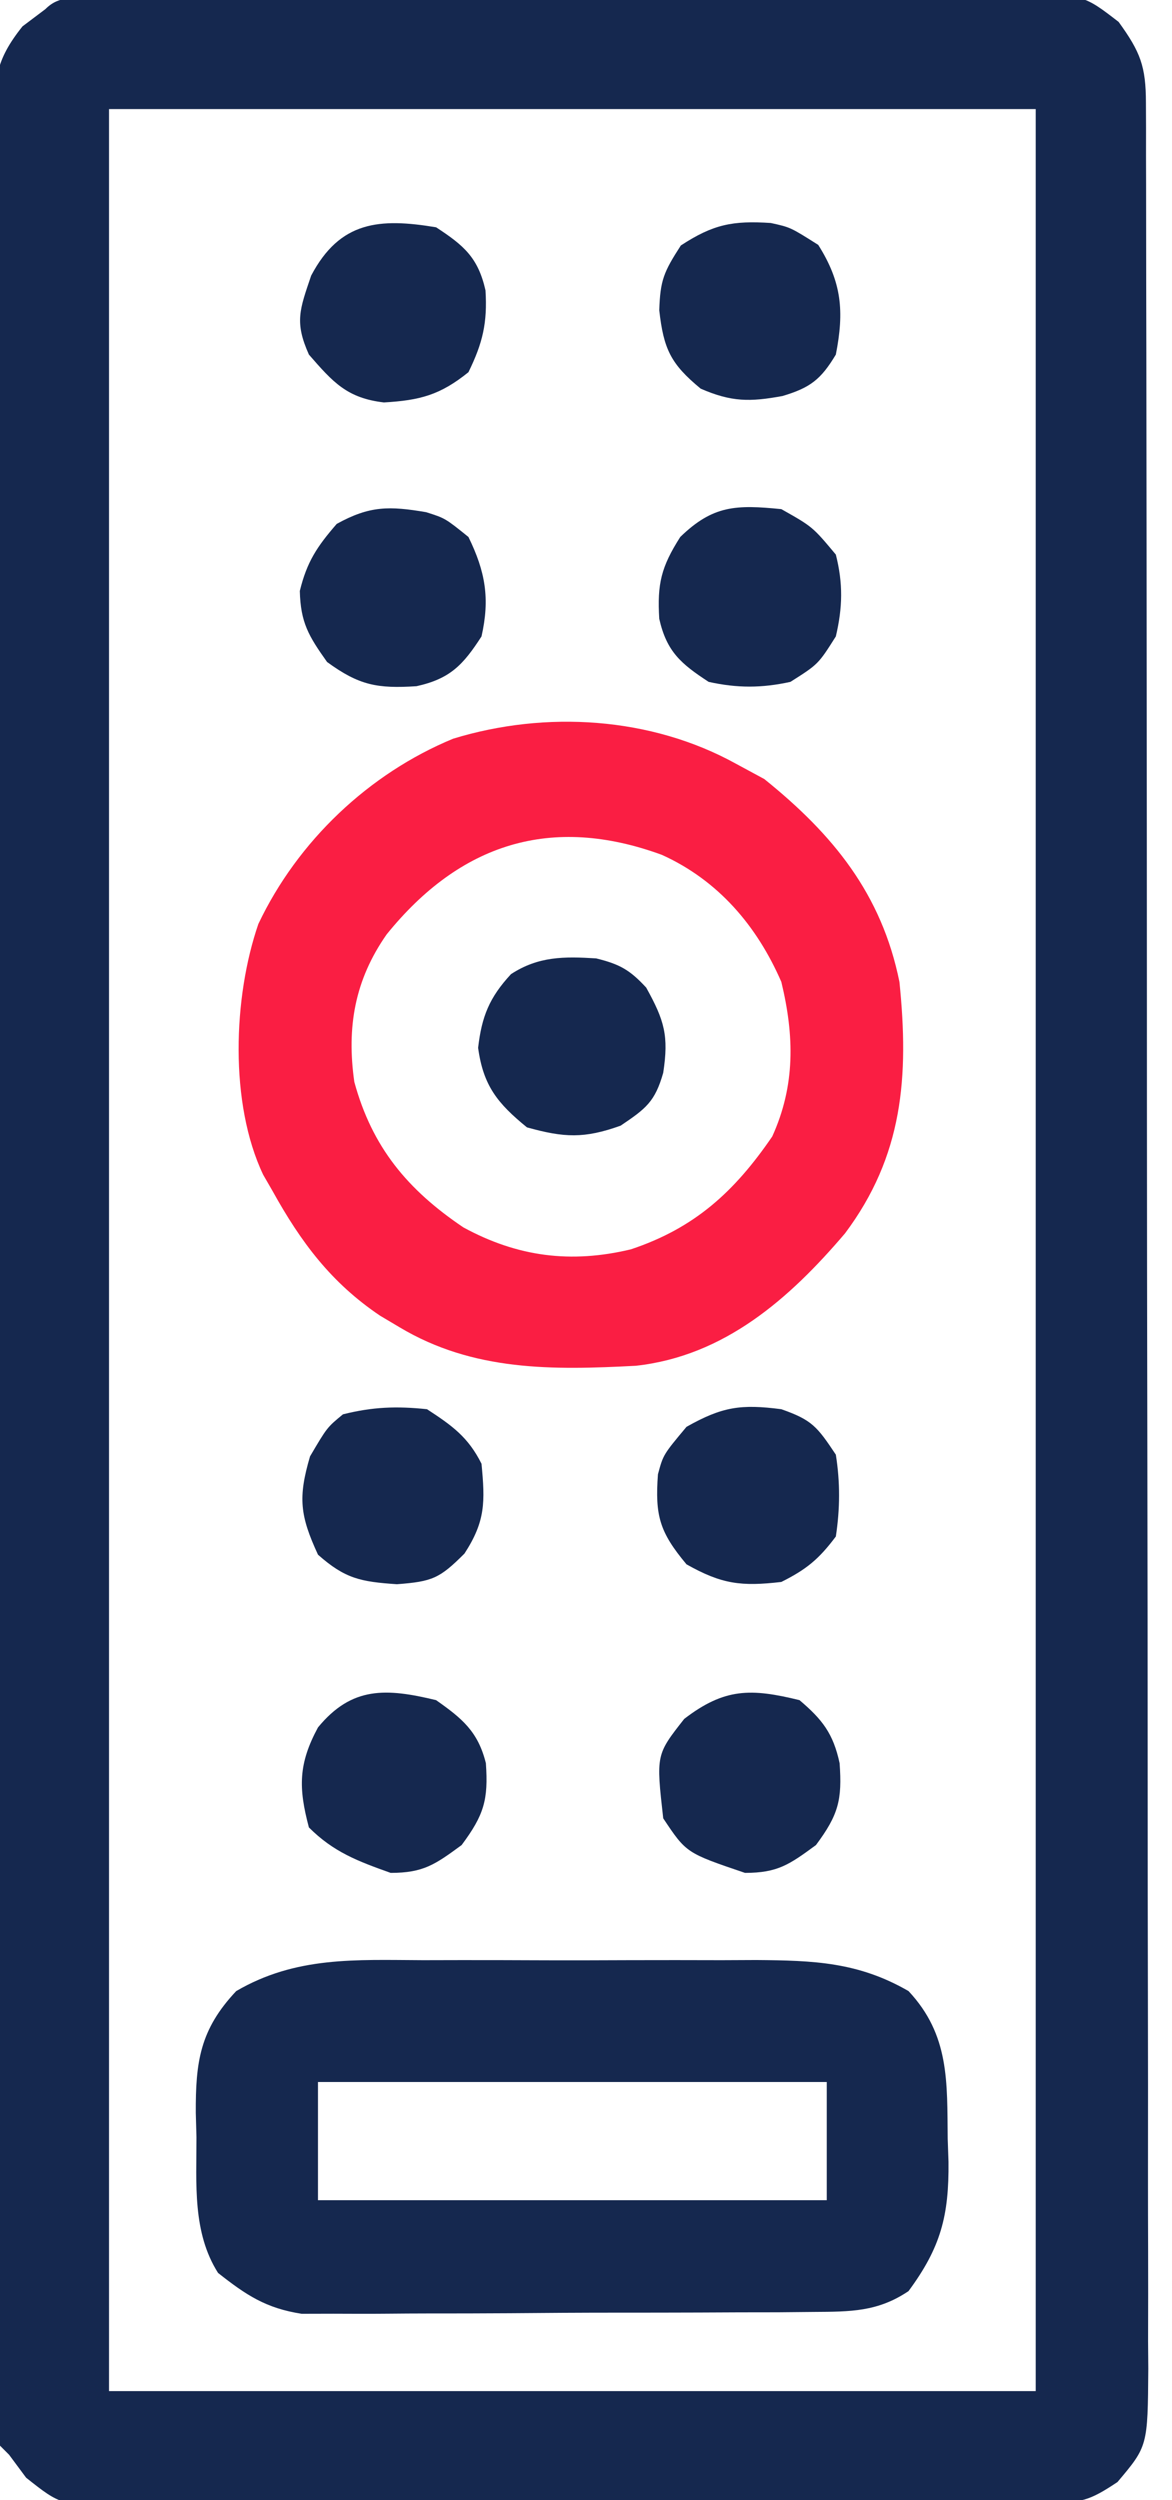 <?xml version="1.0" encoding="UTF-8"?>
<svg version="1.1" xmlns="http://www.w3.org/2000/svg" width="129" height="275">
<path d="M0 0 C1.43 -0.013 1.43 -0.013 2.889 -0.026 C4.471 -0.032 4.471 -0.032 6.085 -0.039 C7.189 -0.047 8.293 -0.055 9.43 -0.064 C13.102 -0.089 16.773 -0.105 20.445 -0.12 C22.321 -0.128 22.321 -0.128 24.234 -0.136 C29.49 -0.157 34.745 -0.176 40 -0.187 C47.534 -0.204 55.067 -0.237 62.6 -0.294 C68.534 -0.337 74.468 -0.353 80.401 -0.359 C82.926 -0.366 85.451 -0.381 87.975 -0.405 C91.507 -0.437 95.037 -0.437 98.569 -0.43 C100.139 -0.454 100.139 -0.454 101.74 -0.479 C108.844 -0.418 108.844 -0.418 112.712 2.565 C115.114 5.883 115.711 7.446 115.717 11.462 C115.721 12.372 115.725 13.282 115.729 14.22 C115.728 15.226 115.727 16.233 115.726 17.269 C115.729 18.333 115.732 19.397 115.735 20.494 C115.744 24.083 115.745 27.672 115.747 31.261 C115.751 33.824 115.756 36.388 115.762 38.951 C115.775 45.933 115.781 52.914 115.786 59.896 C115.788 64.253 115.793 68.611 115.797 72.968 C115.809 85.029 115.82 97.089 115.823 109.15 C115.823 110.308 115.823 110.308 115.824 111.49 C115.824 112.651 115.824 112.651 115.824 113.835 C115.825 115.404 115.825 116.973 115.826 118.541 C115.826 119.319 115.826 120.098 115.826 120.899 C115.83 133.509 115.848 146.118 115.871 158.728 C115.895 171.667 115.907 184.607 115.908 197.547 C115.909 204.815 115.915 212.083 115.933 219.35 C115.95 226.185 115.952 233.019 115.943 239.854 C115.942 242.366 115.947 244.878 115.957 247.39 C115.969 250.813 115.963 254.235 115.953 257.658 C115.965 259.157 115.965 259.157 115.977 260.687 C115.916 269.214 115.916 269.214 112.586 273.154 C109.397 275.28 108.588 275.408 104.931 275.428 C103.496 275.443 103.496 275.443 102.033 275.458 C100.986 275.459 99.939 275.46 98.859 275.46 C97.755 275.469 96.651 275.477 95.513 275.486 C91.852 275.51 88.192 275.518 84.531 275.525 C81.991 275.534 79.452 275.543 76.912 275.552 C71.584 275.569 66.256 275.577 60.928 275.579 C54.773 275.583 48.619 275.613 42.464 275.655 C36.54 275.694 30.616 275.705 24.692 275.706 C22.173 275.71 19.654 275.723 17.135 275.744 C13.613 275.77 10.092 275.766 6.57 275.753 C5.005 275.776 5.005 275.776 3.409 275.798 C-3.692 275.726 -3.692 275.726 -7.539 272.679 C-8.467 271.429 -8.467 271.429 -9.414 270.154 C-9.744 269.824 -10.074 269.494 -10.414 269.154 C-10.515 267.751 -10.547 266.344 -10.552 264.937 C-10.557 264.022 -10.562 263.107 -10.567 262.165 C-10.567 261.148 -10.568 260.131 -10.568 259.083 C-10.573 258.011 -10.577 256.94 -10.582 255.836 C-10.595 252.217 -10.601 248.597 -10.607 244.977 C-10.615 242.394 -10.624 239.811 -10.632 237.228 C-10.657 229.454 -10.671 221.679 -10.684 213.905 C-10.688 211.71 -10.692 209.515 -10.696 207.321 C-10.721 193.7 -10.743 180.079 -10.756 166.458 C-10.759 163.301 -10.762 160.144 -10.765 156.987 C-10.765 156.203 -10.766 155.418 -10.767 154.61 C-10.78 141.897 -10.813 129.184 -10.854 116.471 C-10.897 103.427 -10.92 90.383 -10.926 77.339 C-10.929 70.012 -10.941 62.685 -10.974 55.359 C-11.005 48.467 -11.01 41.576 -10.998 34.685 C-10.998 32.152 -11.006 29.619 -11.024 27.086 C-11.047 23.635 -11.038 20.184 -11.022 16.733 C-11.036 15.725 -11.05 14.717 -11.065 13.678 C-11.01 8.929 -10.987 6.87 -7.939 3.055 C-7.106 2.428 -6.273 1.8 -5.414 1.154 C-3.828 -0.432 -2.201 0.015 0 0 Z M1.586 12.154 C1.586 94.984 1.586 177.814 1.586 263.154 C35.246 263.154 68.906 263.154 103.586 263.154 C103.586 180.324 103.586 97.494 103.586 12.154 C69.926 12.154 36.266 12.154 1.586 12.154 Z " fill="#15284F" transform="translate(10.414,-0.154)"/>
<path d="M0 0 C1.547 0.835 1.547 0.835 3.125 1.688 C10.694 7.776 16.044 14.329 18 24 C19.064 34.448 18.392 43.133 12.012 51.656 C5.899 58.835 -1.257 65.145 -11.007 66.222 C-20.184 66.706 -28.894 66.836 -37 62 C-38.071 61.364 -38.071 61.364 -39.164 60.715 C-44.542 57.1 -47.881 52.626 -51 47 C-51.342 46.408 -51.683 45.817 -52.035 45.207 C-55.754 37.371 -55.342 25.683 -52.562 17.625 C-48.236 8.511 -40.395 1.081 -31.125 -2.75 C-20.915 -5.877 -9.338 -5.154 0 0 Z M-38.438 18.77 C-41.947 23.78 -42.859 28.966 -42 35 C-40.042 42.188 -36.131 46.871 -30 51 C-24.04 54.246 -18.151 54.995 -11.555 53.414 C-4.528 51.072 -0.156 47.073 4 41 C6.551 35.388 6.43 29.923 5 24 C2.319 17.844 -1.932 12.844 -8.137 10.031 C-20.325 5.562 -30.354 8.779 -38.438 18.77 Z " fill="#FA1E43" transform="translate(81,84)"/>
<path d="M0 0 C1.958 -0.004 1.958 -0.004 3.955 -0.009 C6.709 -0.013 9.462 -0.007 12.216 0.007 C15.73 0.024 19.243 0.015 22.756 -0.003 C26.129 -0.017 29.502 -0.007 32.875 0 C34.129 -0.006 35.384 -0.012 36.676 -0.018 C43.004 0.032 47.901 0.2 53.438 3.398 C57.97 8.233 57.679 13.397 57.75 19.648 C57.794 20.899 57.794 20.899 57.838 22.176 C57.898 28.106 56.989 31.596 53.438 36.398 C50.047 38.681 47.042 38.662 43.02 38.689 C41.718 38.702 40.417 38.714 39.075 38.728 C37.657 38.731 36.239 38.733 34.82 38.734 C33.361 38.741 31.901 38.748 30.441 38.755 C27.383 38.767 24.325 38.77 21.267 38.769 C17.357 38.769 13.449 38.796 9.539 38.831 C6.524 38.853 3.51 38.857 0.495 38.856 C-0.946 38.858 -2.387 38.867 -3.827 38.882 C-5.847 38.902 -7.867 38.894 -9.886 38.884 C-11.607 38.889 -11.607 38.889 -13.362 38.893 C-17.288 38.286 -19.466 36.84 -22.562 34.398 C-25.394 29.938 -24.93 24.584 -24.938 19.461 C-24.962 18.58 -24.986 17.699 -25.012 16.791 C-25.037 11.206 -24.563 7.638 -20.562 3.398 C-13.993 -0.433 -7.45 -0.036 0 0 Z M-11.562 13.398 C-11.562 17.688 -11.562 21.978 -11.562 26.398 C6.918 26.398 25.398 26.398 44.438 26.398 C44.438 22.108 44.438 17.818 44.438 13.398 C25.957 13.398 7.478 13.398 -11.562 13.398 Z " fill="#15284F" transform="translate(46.562,215.602)"/>
<path d="M0 0 C2.868 2.014 4.616 3.454 5.48 6.934 C5.762 10.962 5.278 12.627 2.812 15.938 C-0.113 18.083 -1.399 19 -5 19 C-8.605 17.717 -11.283 16.717 -14 14 C-15.163 9.638 -15.156 6.989 -13 3 C-9.27 -1.54 -5.476 -1.322 0 0 Z " fill="#15284F" transform="translate(48,187)"/>
<path d="M0 0 C2.601 0.64 3.703 1.262 5.508 3.211 C7.526 6.843 8.002 8.519 7.383 12.586 C6.471 15.776 5.487 16.516 2.695 18.398 C-1.321 19.838 -3.523 19.723 -7.617 18.586 C-10.86 15.941 -12.424 14.005 -12.992 9.836 C-12.594 6.387 -11.755 4.305 -9.375 1.734 C-6.357 -0.237 -3.524 -0.221 0 0 Z " fill="#15284F" transform="translate(65.617,105.414)"/>
<path d="M0 0 C3.438 1.938 3.438 1.938 6 5 C6.804 8.176 6.748 10.816 6 14 C4.062 17.062 4.062 17.062 1 19 C-2.16 19.691 -4.841 19.697 -8 19 C-11.043 17.013 -12.621 15.68 -13.438 12.062 C-13.67 8.223 -13.232 6.363 -11.125 3.062 C-7.522 -0.434 -4.973 -0.497 0 0 Z " fill="#15284F" transform="translate(86,56)"/>
<path d="M0 0 C2.094 0.664 2.094 0.664 4.656 2.727 C6.523 6.542 7.034 9.5 6.094 13.664 C4.067 16.802 2.641 18.323 -1.066 19.141 C-5.363 19.413 -7.361 19.061 -10.906 16.477 C-12.942 13.613 -13.819 12.15 -13.906 8.664 C-13.125 5.459 -12.01 3.784 -9.844 1.289 C-6.205 -0.724 -4.035 -0.686 0 0 Z " fill="#15284F" transform="translate(46.906,56.336)"/>
<path d="M0 0 C2.16 0.473 2.16 0.473 5.223 2.41 C7.823 6.52 8.091 9.731 7.16 14.473 C5.514 17.216 4.339 18.121 1.289 19.031 C-2.293 19.688 -4.326 19.696 -7.715 18.223 C-11.015 15.505 -11.795 13.873 -12.277 9.598 C-12.168 6.297 -11.792 5.399 -9.902 2.473 C-6.332 0.141 -4.195 -0.273 0 0 Z " fill="#15284F" transform="translate(84.84,24.527)"/>
<path d="M0 0 C3.043 1.987 4.621 3.32 5.438 6.938 C5.654 10.505 5.145 12.704 3.562 15.938 C0.433 18.457 -1.775 19.03 -5.742 19.266 C-9.801 18.788 -11.341 17.057 -14 14 C-15.594 10.438 -15.02 9.058 -13.75 5.312 C-10.577 -0.694 -6.23 -1.037 0 0 Z " fill="#15284F" transform="translate(48,25)"/>
<path d="M0 0 C2.753 1.796 4.526 3.053 6 6 C6.394 10.181 6.45 12.309 4.125 15.875 C1.387 18.613 0.591 18.955 -3.312 19.25 C-7.305 18.979 -9.017 18.642 -12 16 C-13.973 11.726 -14.215 9.729 -12.875 5.188 C-11 2 -11 2 -9.25 0.562 C-5.984 -0.254 -3.357 -0.353 0 0 Z " fill="#15284F" transform="translate(47,155)"/>
<path d="M0 0 C2.517 2.129 3.719 3.686 4.414 6.934 C4.704 10.973 4.292 12.608 1.812 15.938 C-1.113 18.083 -2.399 19 -6 19 C-12.46 16.81 -12.46 16.81 -15 13 C-15.79 6.003 -15.79 6.003 -12.688 2.062 C-8.253 -1.341 -5.346 -1.313 0 0 Z " fill="#15284F" transform="translate(88,187)"/>
<path d="M0 0 C3.38 1.188 3.932 1.898 6 5 C6.482 8.045 6.463 10.953 6 14 C4.124 16.502 2.761 17.619 0 19 C-4.399 19.508 -6.542 19.258 -10.438 17.062 C-13.419 13.499 -13.908 11.696 -13.582 7.16 C-13 5 -13 5 -10.438 1.938 C-6.499 -0.282 -4.449 -0.577 0 0 Z " fill="#15284F" transform="translate(86,155)"/>
</svg>
